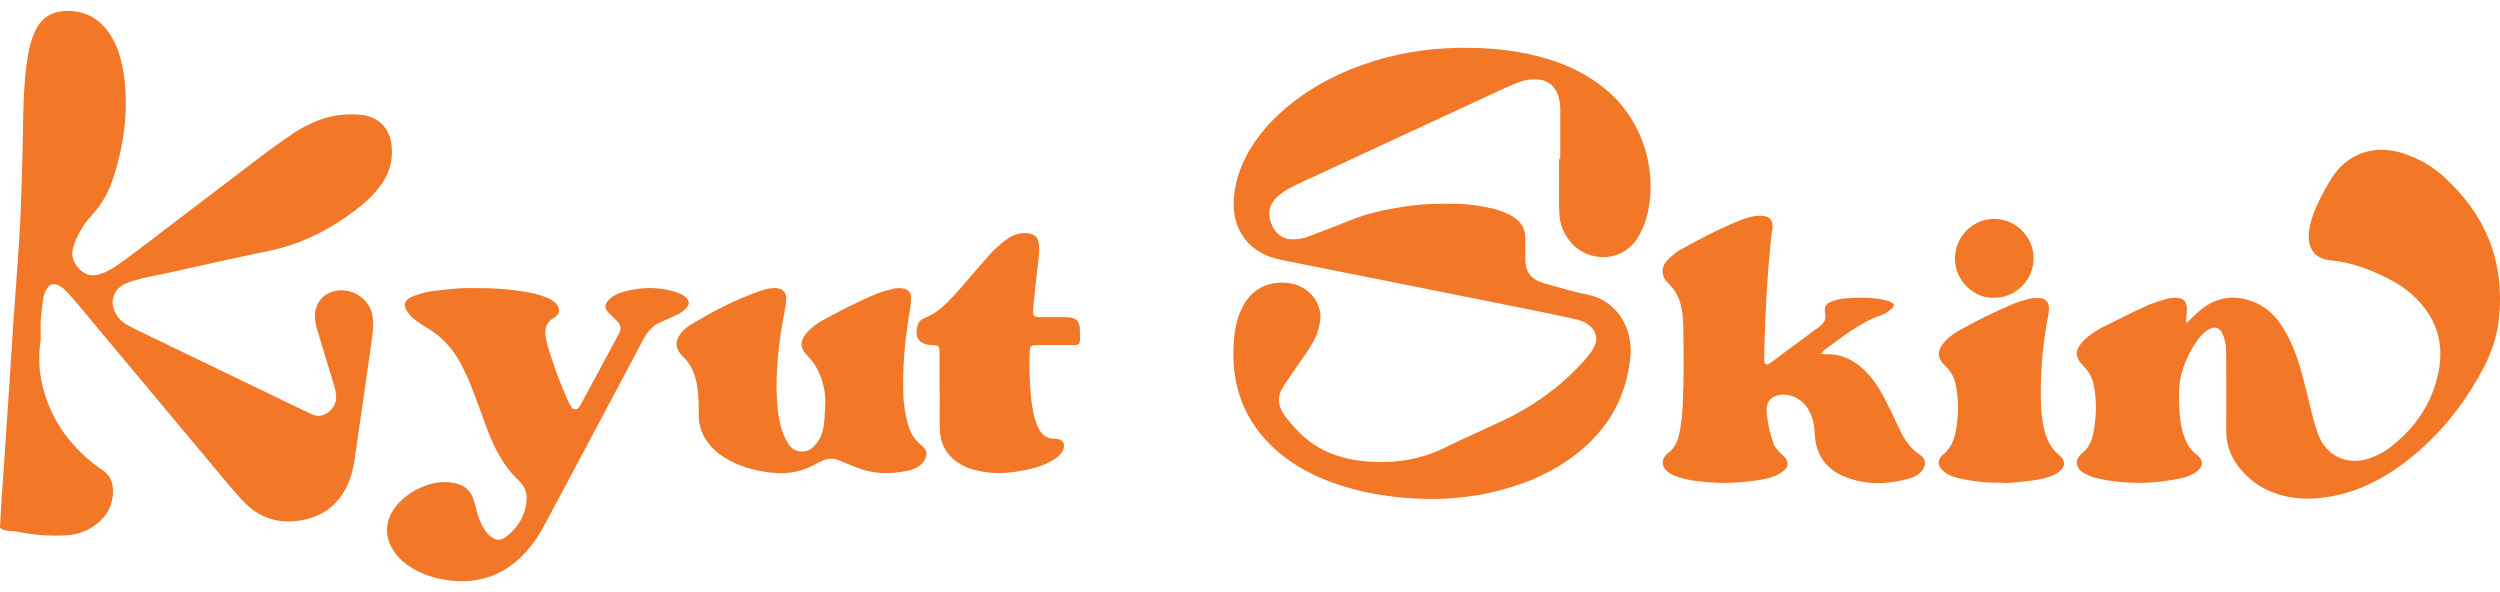 <svg xmlns="http://www.w3.org/2000/svg" fill="none" viewBox="0 0 114 27" height="27" width="114">
<path fill="#F27727" d="M1.846 15.549C1.76 16.169 1.769 16.788 1.896 17.399C2.231 18.995 3.097 20.247 4.378 21.229C4.467 21.297 4.559 21.365 4.653 21.424C5.088 21.701 5.192 22.126 5.144 22.601C5.082 23.221 4.748 23.684 4.236 24.018C3.869 24.257 3.464 24.387 3.023 24.41C2.254 24.454 1.491 24.395 0.743 24.233C0.494 24.18 0.213 24.262 0 24.065C0.012 23.823 0.021 23.578 0.035 23.336C0.139 21.781 0.248 20.229 0.352 18.674C0.441 17.325 0.524 15.977 0.615 14.628C0.71 13.224 0.825 11.822 0.905 10.415C0.967 9.291 0.994 8.163 1.026 7.039C1.05 6.269 1.047 5.499 1.074 4.732C1.1 3.982 1.151 3.233 1.281 2.492C1.346 2.123 1.441 1.76 1.6 1.418C1.887 0.813 2.349 0.512 3.02 0.5C3.929 0.486 4.6 0.881 5.067 1.645C5.396 2.182 5.556 2.781 5.644 3.398C5.869 4.988 5.668 6.541 5.183 8.063C4.982 8.695 4.683 9.273 4.227 9.766C3.985 10.028 3.769 10.315 3.606 10.63C3.503 10.828 3.411 11.037 3.346 11.25C3.216 11.672 3.352 12.026 3.668 12.315C3.905 12.533 4.183 12.61 4.497 12.519C4.748 12.445 4.988 12.336 5.206 12.188C5.547 11.958 5.881 11.719 6.209 11.468C8.117 10.019 10.017 8.562 11.925 7.116C12.386 6.765 12.862 6.434 13.339 6.104C13.661 5.88 14.013 5.703 14.374 5.546C15.025 5.266 15.702 5.174 16.4 5.23C17.241 5.295 17.779 5.823 17.859 6.662C17.912 7.24 17.797 7.78 17.48 8.273C17.211 8.686 16.88 9.043 16.501 9.35C15.235 10.376 13.833 11.123 12.22 11.45C10.611 11.778 9.011 12.147 7.407 12.498C7.115 12.563 6.819 12.607 6.532 12.681C6.263 12.749 5.984 12.817 5.733 12.929C5.133 13.194 4.964 13.817 5.322 14.375C5.437 14.552 5.588 14.69 5.766 14.797C5.925 14.891 6.094 14.974 6.263 15.056C8.801 16.284 11.339 17.508 13.88 18.733C13.981 18.78 14.087 18.821 14.185 18.875C14.747 19.178 15.329 18.633 15.329 18.128C15.329 17.936 15.291 17.759 15.235 17.576C14.98 16.753 14.738 15.924 14.483 15.101C14.415 14.882 14.365 14.664 14.362 14.44C14.353 13.784 14.8 13.295 15.454 13.242C16.17 13.185 16.936 13.687 17.004 14.54C17.027 14.841 17.004 15.142 16.962 15.437C16.705 17.258 16.445 19.075 16.178 20.896C16.108 21.38 15.995 21.855 15.761 22.288C15.324 23.103 14.643 23.566 13.735 23.726C12.67 23.911 11.78 23.605 11.052 22.814C10.797 22.539 10.552 22.256 10.312 21.97C8.005 19.211 5.7 16.449 3.393 13.69C3.26 13.534 3.121 13.383 2.976 13.236C2.872 13.13 2.751 13.038 2.606 12.988C2.429 12.926 2.275 12.964 2.165 13.121C2.056 13.277 1.991 13.454 1.967 13.64C1.926 13.956 1.878 14.271 1.861 14.59C1.843 14.909 1.858 15.227 1.858 15.546L1.846 15.549Z"></path>
<path fill="#F27727" d="M71.148 7.24C71.148 6.508 71.148 5.776 71.148 5.045C71.148 4.8 71.133 4.561 71.042 4.325C70.876 3.897 70.577 3.655 70.119 3.625C69.838 3.608 69.56 3.637 69.293 3.74C69.069 3.829 68.841 3.914 68.622 4.015C65.557 5.434 62.492 6.853 59.428 8.276C59.191 8.385 58.957 8.503 58.727 8.627C58.596 8.698 58.469 8.78 58.354 8.872C57.86 9.264 57.748 9.763 58.026 10.32C58.206 10.683 58.493 10.899 58.907 10.914C59.191 10.922 59.46 10.869 59.727 10.763C60.315 10.53 60.913 10.318 61.498 10.073C62.315 9.733 63.173 9.553 64.04 9.42C64.853 9.297 65.676 9.27 66.498 9.297C67.039 9.314 67.575 9.391 68.104 9.521C68.433 9.6 68.746 9.718 69.03 9.907C69.362 10.129 69.557 10.43 69.551 10.846C69.545 11.147 69.56 11.448 69.554 11.746C69.542 12.294 69.711 12.728 70.444 12.926C71.092 13.1 71.734 13.309 72.391 13.436C73.68 13.681 74.485 14.912 74.343 16.299C74.157 18.122 73.326 19.568 71.903 20.686C70.855 21.507 69.666 22.032 68.388 22.362C67.096 22.699 65.782 22.805 64.448 22.728C63.211 22.654 62.004 22.448 60.833 22.032C59.91 21.704 59.049 21.262 58.301 20.621C56.674 19.232 56.064 17.443 56.283 15.342C56.328 14.912 56.425 14.493 56.609 14.097C57.014 13.233 57.745 12.814 58.691 12.899C59.472 12.97 60.093 13.531 60.2 14.257C60.244 14.563 60.17 14.853 60.079 15.139C59.966 15.481 59.78 15.785 59.579 16.077C59.239 16.57 58.895 17.063 58.561 17.558C58.215 18.069 58.245 18.5 58.617 18.998C59.191 19.763 59.877 20.377 60.789 20.713C61.3 20.902 61.827 21.005 62.371 21.046C63.587 21.138 64.75 20.967 65.856 20.427C66.729 20.002 67.616 19.606 68.495 19.196C69.847 18.565 71.048 17.718 72.071 16.626C72.29 16.393 72.506 16.157 72.666 15.88C72.885 15.502 72.805 15.101 72.465 14.829C72.302 14.699 72.116 14.617 71.912 14.572C71.438 14.469 70.965 14.36 70.492 14.263C68.095 13.782 65.699 13.301 63.303 12.823C61.729 12.51 60.156 12.197 58.582 11.884C58.437 11.855 58.289 11.819 58.147 11.781C56.765 11.406 56.144 10.27 56.268 8.972C56.345 8.175 56.614 7.441 57.032 6.759C57.508 5.983 58.123 5.334 58.83 4.767C59.981 3.841 61.286 3.203 62.688 2.772C64.128 2.33 65.602 2.153 67.107 2.182C68.252 2.203 69.379 2.339 70.48 2.66C71.474 2.95 72.394 3.395 73.201 4.059C75.089 5.611 75.6 8.122 75.074 9.946C74.973 10.291 74.834 10.616 74.633 10.911C73.882 12.02 72.414 11.893 71.704 11.135C71.403 10.81 71.201 10.432 71.133 9.996C71.098 9.775 71.095 9.547 71.095 9.323C71.089 8.63 71.095 7.933 71.095 7.24C71.116 7.24 71.136 7.24 71.157 7.24H71.148Z"></path>
<path fill="#F27727" d="M99.728 14.711C99.902 14.546 100.071 14.375 100.251 14.215C101.05 13.51 101.94 13.392 102.905 13.826C103.286 13.997 103.597 14.268 103.857 14.596C104.15 14.965 104.372 15.378 104.552 15.812C104.904 16.664 105.106 17.561 105.324 18.453C105.44 18.925 105.546 19.403 105.727 19.857C106.079 20.757 106.975 21.203 107.904 20.943C108.324 20.825 108.703 20.624 109.043 20.359C110.17 19.471 110.93 18.343 111.205 16.915C111.442 15.688 111.129 14.614 110.268 13.702C109.904 13.318 109.484 13.005 109.016 12.764C108.15 12.315 107.256 11.961 106.271 11.87C105.591 11.808 105.239 11.365 105.28 10.683C105.301 10.365 105.381 10.055 105.493 9.754C105.691 9.226 105.958 8.73 106.244 8.246C106.96 7.036 108.197 6.535 109.62 7.004C110.268 7.219 110.853 7.544 111.362 7.992C113.335 9.736 114.235 11.92 113.948 14.563C113.865 15.313 113.634 16.033 113.285 16.703C112.365 18.473 111.14 19.996 109.531 21.182C108.54 21.911 107.454 22.442 106.236 22.648C105.381 22.793 104.526 22.778 103.695 22.474C103.029 22.23 102.485 21.822 102.056 21.25C101.695 20.769 101.511 20.235 101.517 19.627C101.526 18.615 101.517 17.6 101.517 16.588C101.517 16.381 101.511 16.175 101.511 15.968C101.511 15.741 101.461 15.52 101.384 15.307C101.245 14.918 100.976 14.835 100.642 15.068C100.44 15.21 100.278 15.393 100.142 15.596C99.656 16.331 99.352 17.125 99.361 18.019C99.367 18.544 99.379 19.069 99.503 19.586C99.612 20.031 99.784 20.441 100.162 20.73C100.207 20.763 100.248 20.801 100.287 20.843C100.432 20.999 100.449 21.188 100.322 21.35C100.254 21.436 100.168 21.521 100.074 21.572C99.911 21.657 99.736 21.743 99.559 21.784C98.228 22.085 96.894 22.103 95.562 21.793C95.385 21.752 95.216 21.66 95.048 21.583C94.926 21.527 94.835 21.436 94.767 21.318C94.672 21.155 94.675 20.996 94.784 20.843C94.829 20.784 94.879 20.722 94.935 20.677C95.29 20.406 95.412 20.022 95.483 19.606C95.598 18.933 95.61 18.267 95.48 17.594C95.417 17.269 95.29 16.989 95.062 16.753C94.997 16.685 94.932 16.617 94.876 16.544C94.651 16.254 94.636 16.024 94.855 15.723C94.965 15.573 95.101 15.44 95.249 15.325C95.441 15.177 95.645 15.041 95.861 14.932C96.527 14.593 97.195 14.26 97.873 13.947C98.16 13.814 98.467 13.731 98.769 13.637C98.893 13.599 99.023 13.581 99.154 13.578C99.565 13.566 99.742 13.749 99.722 14.153C99.713 14.322 99.695 14.487 99.683 14.655C99.642 14.693 99.615 14.752 99.659 14.782C99.722 14.823 99.722 14.746 99.734 14.708L99.728 14.711Z"></path>
<path fill="#F27727" d="M83.028 16.139C83.165 16.148 83.233 16.157 83.303 16.154C84.002 16.142 84.567 16.434 85.052 16.915C85.416 17.275 85.694 17.697 85.927 18.149C86.152 18.579 86.359 19.022 86.566 19.465C86.8 19.96 87.055 20.427 87.546 20.733C87.844 20.919 87.847 21.241 87.608 21.506C87.466 21.663 87.285 21.76 87.084 21.816C86.126 22.085 85.161 22.126 84.221 21.778C83.336 21.453 82.818 20.816 82.756 19.842C82.744 19.636 82.733 19.426 82.682 19.229C82.537 18.647 82.23 18.202 81.623 18.034C81.499 17.998 81.363 17.986 81.236 17.998C80.762 18.045 80.52 18.314 80.561 18.789C80.6 19.255 80.694 19.715 80.845 20.161C80.928 20.4 81.088 20.574 81.274 20.739C81.623 21.049 81.588 21.332 81.182 21.577C80.857 21.778 80.487 21.852 80.12 21.905C79.153 22.047 78.186 22.061 77.218 21.914C76.923 21.869 76.633 21.802 76.355 21.689C76.198 21.628 76.053 21.542 75.941 21.409C75.784 21.223 75.781 20.984 75.932 20.792C75.967 20.748 76.006 20.704 76.05 20.672C76.414 20.409 76.541 20.019 76.609 19.606C76.668 19.255 76.716 18.901 76.73 18.544C76.787 17.325 76.775 16.104 76.757 14.885C76.751 14.566 76.727 14.251 76.65 13.935C76.571 13.599 76.429 13.301 76.195 13.044C76.156 13.002 76.121 12.958 76.079 12.92C75.656 12.516 75.784 12.067 76.142 11.751C76.296 11.616 76.455 11.48 76.633 11.383C77.514 10.893 78.408 10.424 79.345 10.049C79.659 9.922 79.981 9.828 80.325 9.839C80.677 9.851 80.842 10.022 80.83 10.368C80.828 10.48 80.795 10.589 80.783 10.701C80.585 12.457 80.499 14.215 80.452 15.98C80.446 16.148 80.452 16.319 80.455 16.487C80.458 16.599 80.552 16.655 80.641 16.602C80.706 16.564 80.765 16.52 80.828 16.476C81.534 15.953 82.236 15.425 82.948 14.909C83.167 14.749 83.286 14.569 83.227 14.292C83.144 13.917 83.333 13.811 83.608 13.717C83.765 13.664 83.934 13.625 84.099 13.61C84.735 13.554 85.368 13.546 85.996 13.693C86.102 13.717 86.206 13.767 86.3 13.82C86.383 13.864 86.371 13.953 86.321 14.012C86.247 14.094 86.158 14.168 86.067 14.227C85.975 14.289 85.871 14.342 85.768 14.378C84.777 14.72 83.984 15.387 83.156 15.989C83.126 16.009 83.111 16.045 83.034 16.142L83.028 16.139Z"></path>
<path fill="#F27727" d="M21.619 13.135C22.559 13.132 23.396 13.191 24.225 13.357C24.461 13.404 24.695 13.478 24.92 13.563C25.056 13.613 25.189 13.696 25.302 13.79C25.512 13.964 25.612 14.292 25.269 14.484C24.878 14.702 24.813 15.047 24.899 15.449C24.923 15.558 24.941 15.67 24.973 15.779C25.228 16.602 25.515 17.417 25.864 18.205C25.923 18.34 25.997 18.473 26.077 18.597C26.133 18.683 26.316 18.683 26.378 18.6C26.446 18.512 26.503 18.411 26.556 18.314C27.088 17.325 27.621 16.334 28.153 15.345C28.18 15.295 28.201 15.242 28.23 15.195C28.343 15.006 28.307 14.829 28.171 14.679C28.035 14.525 27.872 14.395 27.736 14.242C27.562 14.05 27.567 13.882 27.739 13.696C27.922 13.495 28.156 13.386 28.411 13.312C29.183 13.088 29.955 13.07 30.73 13.289C30.925 13.345 31.12 13.416 31.277 13.56C31.443 13.714 31.452 13.876 31.295 14.047C31.168 14.186 31.011 14.292 30.842 14.369C30.623 14.469 30.404 14.575 30.18 14.667C29.798 14.82 29.544 15.083 29.348 15.455C27.852 18.284 26.337 21.108 24.831 23.935C24.529 24.502 24.163 25.021 23.695 25.458C22.808 26.29 21.746 26.599 20.551 26.473C19.971 26.411 19.415 26.257 18.903 25.968C18.506 25.744 18.157 25.463 17.918 25.071C17.578 24.513 17.551 23.941 17.87 23.363C18.341 22.51 19.563 21.881 20.524 21.993C21.169 22.07 21.506 22.351 21.654 22.979C21.728 23.292 21.808 23.599 21.947 23.885C22.053 24.106 22.181 24.316 22.379 24.466C22.61 24.643 22.817 24.667 23.05 24.496C23.621 24.077 23.962 23.504 24.012 22.793C24.035 22.465 23.917 22.153 23.672 21.928C22.891 21.206 22.468 20.273 22.113 19.297C21.909 18.733 21.704 18.169 21.488 17.612C21.367 17.299 21.225 16.992 21.071 16.691C20.698 15.956 20.178 15.357 19.459 14.938C19.314 14.853 19.172 14.761 19.036 14.664C18.918 14.575 18.799 14.481 18.699 14.369C18.329 13.956 18.385 13.672 18.897 13.484C19.175 13.38 19.471 13.304 19.764 13.268C20.412 13.191 21.062 13.109 21.619 13.144V13.135Z"></path>
<path fill="#F27727" d="M37.635 18.349C37.65 18.034 37.576 17.555 37.389 17.095C37.277 16.815 37.129 16.555 36.922 16.334C36.845 16.251 36.768 16.172 36.697 16.083C36.511 15.85 36.508 15.596 36.661 15.351C36.75 15.21 36.866 15.08 36.99 14.971C37.144 14.838 37.315 14.714 37.493 14.617C38.312 14.168 39.141 13.737 40.007 13.383C40.232 13.292 40.469 13.23 40.702 13.174C40.844 13.141 41.001 13.132 41.146 13.147C41.407 13.174 41.548 13.333 41.545 13.601C41.545 13.805 41.516 14.012 41.48 14.215C41.27 15.457 41.149 16.706 41.191 17.969C41.205 18.42 41.273 18.863 41.389 19.302C41.492 19.695 41.676 20.034 41.995 20.291C42.054 20.338 42.111 20.388 42.158 20.444C42.252 20.55 42.267 20.674 42.229 20.813C42.176 21.005 42.066 21.146 41.906 21.256C41.75 21.362 41.575 21.427 41.392 21.465C40.569 21.642 39.762 21.619 38.975 21.282C38.735 21.179 38.487 21.093 38.247 20.99C37.987 20.875 37.738 20.896 37.49 21.017C37.371 21.073 37.253 21.129 37.138 21.191C36.561 21.501 35.949 21.622 35.298 21.562C34.603 21.501 33.937 21.344 33.313 21.02C32.961 20.837 32.641 20.612 32.384 20.308C32.047 19.907 31.854 19.453 31.863 18.919C31.869 18.488 31.857 18.057 31.792 17.626C31.712 17.11 31.541 16.647 31.162 16.278C31.109 16.225 31.056 16.172 31.011 16.113C30.804 15.847 30.798 15.567 30.988 15.28C31.103 15.106 31.254 14.962 31.428 14.853C32.479 14.203 33.573 13.637 34.745 13.239C34.901 13.185 35.07 13.15 35.236 13.138C35.694 13.103 35.904 13.321 35.845 13.778C35.792 14.186 35.697 14.59 35.635 14.997C35.449 16.207 35.339 17.42 35.463 18.641C35.52 19.187 35.635 19.715 35.919 20.193C36.052 20.418 36.23 20.559 36.496 20.583C36.712 20.604 36.901 20.553 37.064 20.4C37.271 20.202 37.425 19.978 37.502 19.695C37.608 19.308 37.611 18.916 37.629 18.343L37.635 18.349Z"></path>
<path fill="#F27727" d="M42.841 17.821C42.841 17.24 42.844 16.659 42.841 16.074C42.841 15.764 42.82 15.753 42.53 15.735C42.512 15.735 42.492 15.735 42.474 15.735C41.903 15.703 41.69 15.399 41.841 14.838C41.891 14.655 42.024 14.552 42.184 14.493C42.687 14.298 43.066 13.935 43.426 13.554C43.645 13.324 43.852 13.082 44.062 12.84C44.394 12.46 44.716 12.07 45.053 11.693C45.329 11.386 45.624 11.099 45.971 10.869C46.228 10.698 46.503 10.61 46.817 10.633C47.184 10.66 47.352 10.816 47.382 11.197C47.408 11.515 47.352 11.834 47.317 12.15C47.243 12.784 47.178 13.419 47.112 14.053C47.104 14.145 47.098 14.242 47.112 14.33C47.121 14.375 47.175 14.434 47.216 14.443C47.305 14.463 47.399 14.463 47.494 14.463C47.867 14.463 48.242 14.457 48.615 14.463C49.074 14.472 49.239 14.62 49.242 15.056C49.248 15.803 49.34 15.735 48.606 15.738C48.157 15.738 47.71 15.735 47.26 15.738C47.012 15.741 46.973 15.776 46.959 16.033C46.941 16.275 46.935 16.52 46.941 16.765C46.962 17.458 46.982 18.152 47.124 18.836C47.175 19.075 47.246 19.308 47.355 19.527C47.5 19.813 47.713 20.005 48.056 20.002C48.095 20.002 48.13 20.002 48.169 20.005C48.488 20.043 48.606 20.27 48.459 20.559C48.37 20.73 48.222 20.849 48.065 20.949C47.731 21.164 47.364 21.294 46.979 21.383C46.19 21.569 45.397 21.654 44.595 21.465C44.415 21.424 44.231 21.377 44.062 21.303C43.311 20.973 42.879 20.4 42.856 19.565C42.838 18.984 42.853 18.402 42.853 17.818H42.847L42.841 17.821Z"></path>
<path fill="#F27727" d="M91.291 22.011C90.572 22.02 89.924 21.949 89.285 21.799C89.066 21.745 88.856 21.666 88.673 21.53C88.353 21.294 88.306 20.978 88.608 20.73C89.019 20.388 89.146 19.945 89.22 19.45C89.312 18.83 89.309 18.216 89.193 17.603C89.131 17.278 89.01 16.995 88.776 16.762C88.75 16.735 88.726 16.706 88.699 16.679C88.341 16.334 88.27 16.003 88.741 15.516C88.924 15.325 89.14 15.177 89.371 15.05C90.169 14.605 90.989 14.194 91.835 13.846C92.057 13.755 92.293 13.684 92.527 13.628C92.687 13.59 92.862 13.578 93.027 13.593C93.279 13.613 93.427 13.787 93.433 14.044C93.433 14.156 93.424 14.268 93.4 14.38C93.184 15.487 93.069 16.605 93.06 17.735C93.057 18.317 93.066 18.898 93.19 19.47C93.299 19.981 93.492 20.426 93.909 20.769C94.219 21.023 94.181 21.312 93.847 21.545C93.66 21.675 93.447 21.748 93.228 21.802C93.048 21.846 92.865 21.89 92.681 21.911C92.199 21.964 91.717 22.041 91.291 22.014V22.011Z"></path>
<path fill="#F27727" d="M90.951 13.581C90.042 13.622 89.14 12.837 89.146 11.772C89.152 10.831 89.906 9.999 90.918 9.981C91.909 9.966 92.743 10.807 92.731 11.796C92.72 12.778 91.924 13.575 90.948 13.578L90.951 13.581Z"></path>
<path fill="#F27727" d="M99.728 14.711C99.716 14.749 99.716 14.823 99.654 14.785C99.609 14.755 99.636 14.696 99.677 14.658C99.695 14.676 99.713 14.693 99.728 14.711Z"></path>
</svg>
